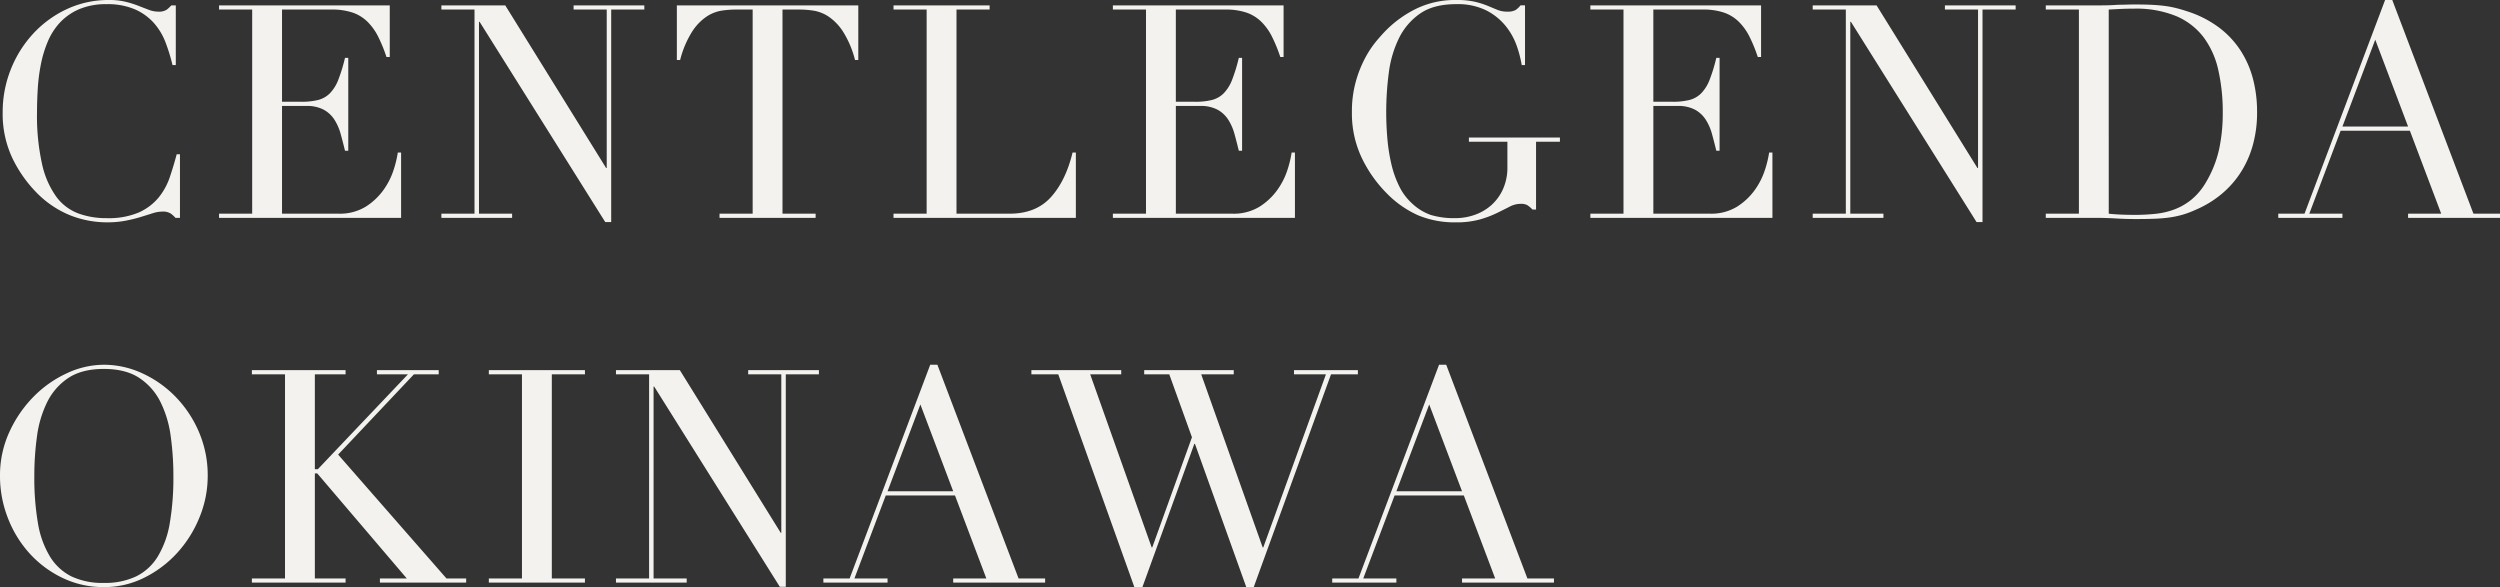 <svg xmlns="http://www.w3.org/2000/svg" width="753.93" height="177.05" viewBox="0 0 753.93 177.05">
  <rect x="0" y="0" width="753.93" height="177.05" fill="#333333" stroke="none"/>
  <path d="M60.39,0H59.04A8.575,8.575,0,0,0,57.6-1.305a4.338,4.338,0,0,0-2.52-.585,9.8,9.8,0,0,0-2.925.5q-1.575.5-3.6,1.125A43.78,43.78,0,0,1,44.01.855a29.026,29.026,0,0,1-5.58.495A30.328,30.328,0,0,1,27.405-.72,29.928,29.928,0,0,1,17.28-7.47,38.966,38.966,0,0,1,9.9-17.91,31.193,31.193,0,0,1,6.93-31.86,34.556,34.556,0,0,1,9.36-44.73a34.572,34.572,0,0,1,6.75-10.8,32.47,32.47,0,0,1,10.17-7.425A29.706,29.706,0,0,1,39.06-65.7a20.5,20.5,0,0,1,4.95.54,31.171,31.171,0,0,1,3.87,1.215q1.71.675,3.15,1.215a7.925,7.925,0,0,0,2.79.54,4.308,4.308,0,0,0,2.565-.585,9.586,9.586,0,0,0,1.4-1.3h1.35v18h-.99a54.643,54.643,0,0,0-2.07-6.75,19.1,19.1,0,0,0-3.51-5.9,16.617,16.617,0,0,0-5.715-4.14,20.754,20.754,0,0,0-8.6-1.575,20.484,20.484,0,0,0-8.19,1.485A17.281,17.281,0,0,0,24.3-59a19.253,19.253,0,0,0-3.735,5.76,35.057,35.057,0,0,0-2.115,6.93,55.153,55.153,0,0,0-.945,7.38q-.225,3.735-.225,7.065A66.947,66.947,0,0,0,18.81-16.2a26.613,26.613,0,0,0,4.275,9.81A14.7,14.7,0,0,0,29.7-1.35,24.349,24.349,0,0,0,38.25.09a23.332,23.332,0,0,0,9.72-1.71,16.483,16.483,0,0,0,5.94-4.455,19.591,19.591,0,0,0,3.42-6.21Q58.5-15.75,59.4-19.17h.99ZM72.18-1.26h9.99V-62.82H72.18v-1.26h51.48v15.57h-.99a45.182,45.182,0,0,0-2.52-6.165,16.964,16.964,0,0,0-3.24-4.5,11.9,11.9,0,0,0-4.5-2.745,19.428,19.428,0,0,0-6.3-.9H91.17v27.81h5.85a20.243,20.243,0,0,0,5.04-.54,7.674,7.674,0,0,0,3.555-2.025,12,12,0,0,0,2.52-4.05,49.635,49.635,0,0,0,2.025-6.615h.99v27.99h-.99q-.63-2.61-1.3-5.04a15.708,15.708,0,0,0-1.89-4.32,8.947,8.947,0,0,0-3.24-3.015A10.791,10.791,0,0,0,98.46-33.75H91.17V-1.26h17.01a14.927,14.927,0,0,0,8.235-2.115,19.176,19.176,0,0,0,5.355-5.04,21.831,21.831,0,0,0,3.06-6.075,31.933,31.933,0,0,0,1.26-5.22h.99V0H72.18Zm67.05,0h9.99V-62.82h-9.99v-1.26h19.26l30.42,49.05h.18V-62.82H179.1v-1.26h21.33v1.26h-9.99V1.26h-1.8L150.75-59.13h-.18V-1.26h9.99V0H139.23Zm83.88,0h9.99V-62.82h-5.22a29.493,29.493,0,0,0-4.05.315,11.592,11.592,0,0,0-4.545,1.755,15.613,15.613,0,0,0-4.41,4.545,29.511,29.511,0,0,0-3.645,8.595h-.99V-64.08h54.72v16.47h-.99a29.51,29.51,0,0,0-3.645-8.595,15.613,15.613,0,0,0-4.41-4.545,11.592,11.592,0,0,0-4.545-1.755,29.493,29.493,0,0,0-4.05-.315H242.1V-1.26h9.99V0H223.11Zm52.47,0h9.99V-62.82h-9.99v-1.26h28.98v1.26h-9.99V-1.26h16.02q7.92,0,12.42-4.95t6.57-13.5h.99V0H275.58Zm66.15,0h9.99V-62.82h-9.99v-1.26h51.48v15.57h-.99a45.181,45.181,0,0,0-2.52-6.165,16.964,16.964,0,0,0-3.24-4.5,11.9,11.9,0,0,0-4.5-2.745,19.428,19.428,0,0,0-6.3-.9H360.72v27.81h5.85a20.242,20.242,0,0,0,5.04-.54,7.674,7.674,0,0,0,3.555-2.025,12,12,0,0,0,2.52-4.05,49.635,49.635,0,0,0,2.025-6.615h.99v27.99h-.99q-.63-2.61-1.3-5.04a15.707,15.707,0,0,0-1.89-4.32,8.948,8.948,0,0,0-3.24-3.015,10.791,10.791,0,0,0-5.265-1.125h-7.29V-1.26h17.01a14.927,14.927,0,0,0,8.235-2.115,19.176,19.176,0,0,0,5.355-5.04,21.832,21.832,0,0,0,3.06-6.075,31.936,31.936,0,0,0,1.26-5.22h.99V0h-54.9ZM476.55-22.95h-7.2V-2.52h-1.08a8.577,8.577,0,0,0-1.62-1.35,4.149,4.149,0,0,0-1.98-.36,7.151,7.151,0,0,0-3.285.855q-1.665.855-3.87,1.935A31.839,31.839,0,0,1,452.34.5a26.309,26.309,0,0,1-7.2.855A28.633,28.633,0,0,1,433.8-.765a30.669,30.669,0,0,1-9.54-6.705,38.867,38.867,0,0,1-7.47-10.62,31.132,31.132,0,0,1-2.97-13.77,33.578,33.578,0,0,1,1.17-9.225,35.211,35.211,0,0,1,2.835-7.155,30.416,30.416,0,0,1,3.42-5.13q1.755-2.07,2.925-3.24a33.775,33.775,0,0,1,9.27-6.57,26.991,26.991,0,0,1,11.88-2.52,24.254,24.254,0,0,1,5.625.54,26.268,26.268,0,0,1,3.825,1.215q1.62.675,2.925,1.215a7.584,7.584,0,0,0,2.925.54,4.937,4.937,0,0,0,2.565-.495,6.386,6.386,0,0,0,1.485-1.4h1.35v18h-.99a35.092,35.092,0,0,0-1.4-5.49,20.359,20.359,0,0,0-3.24-6.03,18.116,18.116,0,0,0-5.85-4.86,19.4,19.4,0,0,0-9.315-1.98q-6.75,0-10.845,2.835a19.353,19.353,0,0,0-6.39,7.47,33.16,33.16,0,0,0-3.06,10.485,90.828,90.828,0,0,0-.765,11.79q0,4.05.36,8.1a53.66,53.66,0,0,0,1.215,7.65,30.7,30.7,0,0,0,2.385,6.66,17.177,17.177,0,0,0,3.96,5.22,15.728,15.728,0,0,0,5.58,3.375,24.481,24.481,0,0,0,7.47.945,17.3,17.3,0,0,0,5.58-.945,14.99,14.99,0,0,0,4.995-2.835,14.394,14.394,0,0,0,3.6-4.815,15.843,15.843,0,0,0,1.4-6.885v-7.56H449.1v-1.26h27.45Zm9.18,21.69h9.99V-62.82h-9.99v-1.26h51.48v15.57h-.99a45.173,45.173,0,0,0-2.52-6.165,16.963,16.963,0,0,0-3.24-4.5,11.9,11.9,0,0,0-4.5-2.745,19.428,19.428,0,0,0-6.3-.9H504.72v27.81h5.85a20.243,20.243,0,0,0,5.04-.54,7.674,7.674,0,0,0,3.555-2.025,12,12,0,0,0,2.52-4.05,49.631,49.631,0,0,0,2.025-6.615h.99v27.99h-.99q-.63-2.61-1.3-5.04a15.708,15.708,0,0,0-1.89-4.32,8.947,8.947,0,0,0-3.24-3.015,10.792,10.792,0,0,0-5.265-1.125h-7.29V-1.26h17.01a14.927,14.927,0,0,0,8.235-2.115,19.176,19.176,0,0,0,5.355-5.04,21.83,21.83,0,0,0,3.06-6.075,31.929,31.929,0,0,0,1.26-5.22h.99V0h-54.9Zm67.05,0h9.99V-62.82h-9.99v-1.26h19.26l30.42,49.05h.18V-62.82h-9.99v-1.26h21.33v1.26h-9.99V1.26h-1.8L564.3-59.13h-.18V-1.26h9.99V0H552.78Zm89.28,0q1.53.18,3.555.27t4.455.09a58.424,58.424,0,0,0,6.075-.315,23.041,23.041,0,0,0,5.76-1.35,18.432,18.432,0,0,0,5.13-2.97,19.116,19.116,0,0,0,4.275-5.085,33.77,33.77,0,0,0,4.005-9.945A51.467,51.467,0,0,0,676.44-31.68,57.1,57.1,0,0,0,675.09-44.6a25.848,25.848,0,0,0-4.455-9.9A20.36,20.36,0,0,0,662.4-60.84a31.607,31.607,0,0,0-12.69-2.25q-2.25,0-4.1.09t-3.555.18Zm-18.99,0h9.99V-62.82h-9.99v-1.26h16.74q1.26,0,2.52-.045t2.52-.135q1.26,0,2.52-.045t2.52-.045q2.7,0,4.815.09t3.96.315a30.443,30.443,0,0,1,3.51.63q1.665.405,3.555,1.035a32.463,32.463,0,0,1,9.495,4.815,27.272,27.272,0,0,1,6.57,6.975,29.341,29.341,0,0,1,3.78,8.64,38.89,38.89,0,0,1,1.215,9.81,36.547,36.547,0,0,1-1.44,10.665,29.967,29.967,0,0,1-3.96,8.37,28.776,28.776,0,0,1-5.9,6.3A31.1,31.1,0,0,1,668.25-2.43,27.868,27.868,0,0,1,664.155-.9a28.947,28.947,0,0,1-3.96.81q-2.025.27-4.455.36t-5.58.09q-1.35,0-2.88-.045T644.22.18q-1.53-.09-3.015-.135T638.37,0h-15.3Zm99.36-52.47-9.9,26.19h19.8ZM693.18-1.26h7.92L725.4-65.7h2.16L752.04-1.26h8.01V0H732.33V-1.26h9.99l-9.45-25.02H711.99L702.54-1.26h9.99V0H693.18ZM16.47,77.87A81.088,81.088,0,0,0,17.55,92a28.466,28.466,0,0,0,3.6,10.08,16,16,0,0,0,6.48,6.03,21.811,21.811,0,0,0,9.81,1.98,21.875,21.875,0,0,0,9.765-1.98,15.923,15.923,0,0,0,6.525-6.03A28.467,28.467,0,0,0,57.33,92a81.09,81.09,0,0,0,1.08-14.13,86.88,86.88,0,0,0-.81-12.015A32.9,32.9,0,0,0,54.5,55.5,18.473,18.473,0,0,0,48.1,48.26q-4.095-2.7-10.665-2.7t-10.665,2.7a18.473,18.473,0,0,0-6.39,7.245,32.9,32.9,0,0,0-3.1,10.35A86.88,86.88,0,0,0,16.47,77.87Zm-10.35,0A31.3,31.3,0,0,1,8.955,64.55a37.1,37.1,0,0,1,7.29-10.62A34.049,34.049,0,0,1,26.28,46.865,26.523,26.523,0,0,1,37.44,44.3a27.6,27.6,0,0,1,11.565,2.565A33.29,33.29,0,0,1,59.04,53.93a34.779,34.779,0,0,1,7.065,10.62A33.106,33.106,0,0,1,68.76,77.87,32.715,32.715,0,0,1,66.33,90.2a35.76,35.76,0,0,1-6.66,10.71,33.756,33.756,0,0,1-9.945,7.56,26.917,26.917,0,0,1-12.285,2.88,28.315,28.315,0,0,1-12.51-2.79,32.118,32.118,0,0,1-9.945-7.425A34.113,34.113,0,0,1,8.46,90.425,34.64,34.64,0,0,1,6.12,77.87Zm75.96,30.87h9.99V47.18H82.08V45.92h28.26v1.26h-9.27V75.8h.9l27.18-28.62h-9.36V45.92h18.63v1.26h-7.47L108.09,71.39l32.67,37.35h5.94V110H120.69v-1.26h8.1l-27-31.68h-.72v31.68h9.27V110H82.08Zm71.46,0h9.99V47.18h-9.99V45.92h28.98v1.26h-9.99v61.56h9.99V110H153.54Zm38.34,0h9.99V47.18h-9.99V45.92h19.26l30.42,49.05h.18V47.18h-9.99V45.92h21.33v1.26h-9.99v64.08h-1.8L203.4,50.87h-.18v57.87h9.99V110H191.88Zm91.8-52.47-9.9,26.19h19.8Zm-29.25,52.47h7.92l24.3-64.44h2.16l24.48,64.44h8.01V110H293.58v-1.26h9.99l-9.45-25.02H273.24l-9.45,25.02h9.99V110H254.43Zm62.73-62.82h27.09v1.26h-9.36l18.54,52.2h.18l11.97-33.21-6.84-18.99h-7.56V45.92h27v1.26h-9.81l18.54,52.2h.18l18.9-52.2h-9.63V45.92h19.26v1.26h-8.1l-23.31,64.17h-2.25l-15.48-43.2h-.18l-15.66,43.2h-2.43L325.26,47.18h-8.1ZM437.13,56.27l-9.9,26.19h19.8Zm-29.25,52.47h7.92L440.1,44.3h2.16l24.48,64.44h8.01V110H447.03v-1.26h9.99l-9.45-25.02H426.69l-9.45,25.02h9.99V110H407.88Z" transform="translate(-6.12 65.7)" fill="#f4f2ef"/>
</svg>
